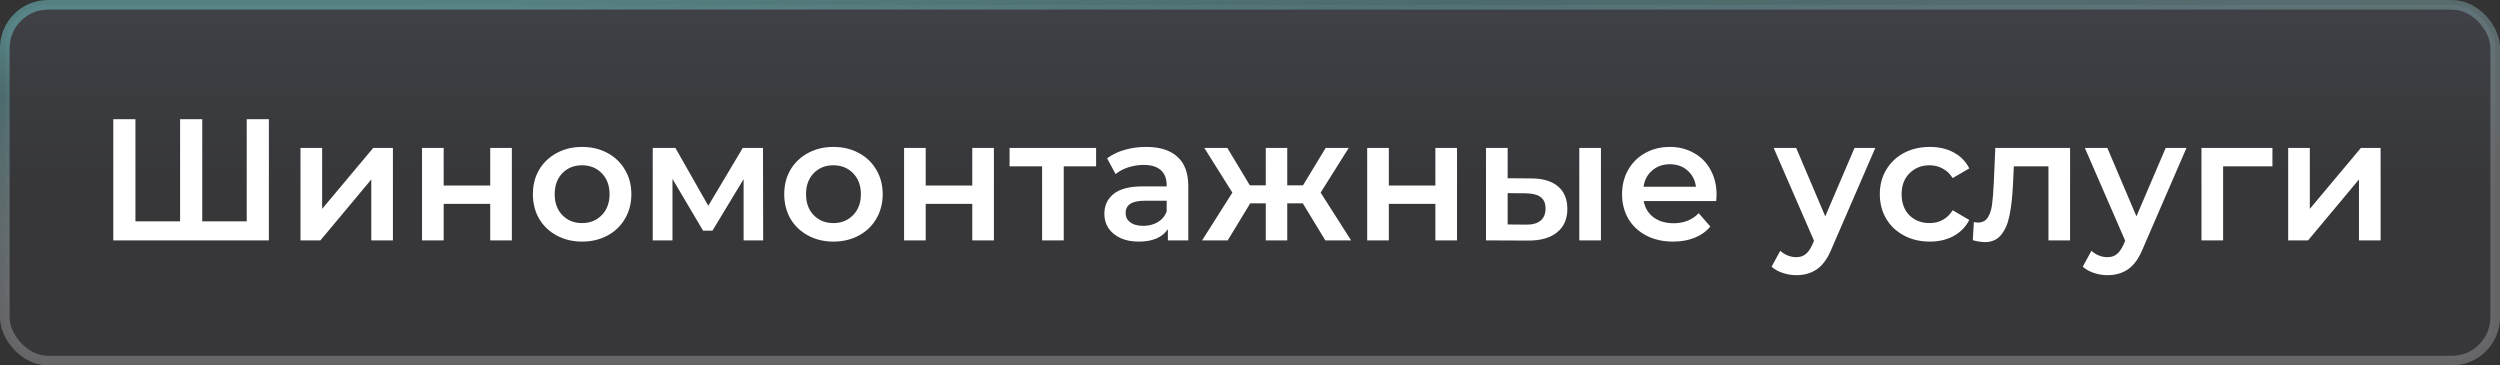<?xml version="1.0" encoding="UTF-8"?> <svg xmlns="http://www.w3.org/2000/svg" width="260" height="38" viewBox="0 0 260 38" fill="none"><rect x="0" y="0" width="260" height="38" fill="#333333" stroke="none"/><rect x="0.5" y="0.5" width="259" height="37" rx="4.5" fill="url(#paint0_linear_346_169)"></rect><rect x="0.5" y="0.5" width="259" height="37" rx="4.5" stroke="url(#paint1_linear_346_169)"></rect><path d="M27.964 12.4V25H11.782V12.4H14.086V23.02H18.73V12.4H21.034V23.02H25.66V12.4H27.964ZM31.252 15.388H33.502V21.724L38.812 15.388H40.864V25H38.614V18.664L33.322 25H31.252V15.388ZM43.891 15.388H46.141V19.294H50.983V15.388H53.233V25H50.983V21.202H46.141V25H43.891V15.388ZM60.532 25.126C59.56 25.126 58.684 24.916 57.904 24.496C57.124 24.076 56.512 23.494 56.068 22.75C55.636 21.994 55.42 21.142 55.42 20.194C55.42 19.246 55.636 18.4 56.068 17.656C56.512 16.912 57.124 16.33 57.904 15.91C58.684 15.49 59.56 15.28 60.532 15.28C61.516 15.28 62.398 15.49 63.178 15.91C63.958 16.33 64.564 16.912 64.996 17.656C65.44 18.4 65.662 19.246 65.662 20.194C65.662 21.142 65.44 21.994 64.996 22.75C64.564 23.494 63.958 24.076 63.178 24.496C62.398 24.916 61.516 25.126 60.532 25.126ZM60.532 23.2C61.36 23.2 62.044 22.924 62.584 22.372C63.124 21.82 63.394 21.094 63.394 20.194C63.394 19.294 63.124 18.568 62.584 18.016C62.044 17.464 61.36 17.188 60.532 17.188C59.704 17.188 59.02 17.464 58.48 18.016C57.952 18.568 57.688 19.294 57.688 20.194C57.688 21.094 57.952 21.82 58.48 22.372C59.02 22.924 59.704 23.2 60.532 23.2ZM77.335 25V18.628L74.095 23.992H73.123L69.937 18.61V25H67.885V15.388H70.243L73.663 21.4L77.245 15.388H79.351L79.369 25H77.335ZM86.671 25.126C85.699 25.126 84.823 24.916 84.043 24.496C83.263 24.076 82.651 23.494 82.207 22.75C81.775 21.994 81.559 21.142 81.559 20.194C81.559 19.246 81.775 18.4 82.207 17.656C82.651 16.912 83.263 16.33 84.043 15.91C84.823 15.49 85.699 15.28 86.671 15.28C87.655 15.28 88.537 15.49 89.317 15.91C90.097 16.33 90.703 16.912 91.135 17.656C91.579 18.4 91.801 19.246 91.801 20.194C91.801 21.142 91.579 21.994 91.135 22.75C90.703 23.494 90.097 24.076 89.317 24.496C88.537 24.916 87.655 25.126 86.671 25.126ZM86.671 23.2C87.499 23.2 88.183 22.924 88.723 22.372C89.263 21.82 89.533 21.094 89.533 20.194C89.533 19.294 89.263 18.568 88.723 18.016C88.183 17.464 87.499 17.188 86.671 17.188C85.843 17.188 85.159 17.464 84.619 18.016C84.091 18.568 83.827 19.294 83.827 20.194C83.827 21.094 84.091 21.82 84.619 22.372C85.159 22.924 85.843 23.2 86.671 23.2ZM94.024 15.388H96.274V19.294H101.116V15.388H103.366V25H101.116V21.202H96.274V25H94.024V15.388ZM113.995 17.296H110.629V25H108.379V17.296H104.995V15.388H113.995V17.296ZM119.209 15.28C120.625 15.28 121.705 15.622 122.449 16.306C123.205 16.978 123.583 17.998 123.583 19.366V25H121.459V23.83C121.183 24.25 120.787 24.574 120.271 24.802C119.767 25.018 119.155 25.126 118.435 25.126C117.715 25.126 117.085 25.006 116.545 24.766C116.005 24.514 115.585 24.172 115.285 23.74C114.997 23.296 114.853 22.798 114.853 22.246C114.853 21.382 115.171 20.692 115.807 20.176C116.455 19.648 117.469 19.384 118.849 19.384H121.333V19.24C121.333 18.568 121.129 18.052 120.721 17.692C120.325 17.332 119.731 17.152 118.939 17.152C118.399 17.152 117.865 17.236 117.337 17.404C116.821 17.572 116.383 17.806 116.023 18.106L115.141 16.468C115.645 16.084 116.251 15.79 116.959 15.586C117.667 15.382 118.417 15.28 119.209 15.28ZM118.903 23.488C119.467 23.488 119.965 23.362 120.397 23.11C120.841 22.846 121.153 22.474 121.333 21.994V20.878H119.011C117.715 20.878 117.067 21.304 117.067 22.156C117.067 22.564 117.229 22.888 117.553 23.128C117.877 23.368 118.327 23.488 118.903 23.488ZM135.493 21.148H133.873V25H131.641V21.148H130.021L127.681 25H125.017L128.167 20.032L125.251 15.388H127.645L129.985 19.276H131.641V15.388H133.873V19.276H135.511L137.869 15.388H140.263L137.347 20.032L140.515 25H137.833L135.493 21.148ZM142.188 15.388H144.438V19.294H149.28V15.388H151.53V25H149.28V21.202H144.438V25H142.188V15.388ZM159.225 18.556C160.449 18.556 161.385 18.832 162.033 19.384C162.681 19.936 163.005 20.716 163.005 21.724C163.005 22.78 162.645 23.596 161.925 24.172C161.217 24.748 160.209 25.03 158.901 25.018L154.545 25V15.388H156.795V18.538L159.225 18.556ZM164.247 15.388H166.497V25H164.247V15.388ZM158.703 23.362C159.363 23.374 159.867 23.236 160.215 22.948C160.563 22.66 160.737 22.24 160.737 21.688C160.737 21.148 160.569 20.752 160.233 20.5C159.897 20.248 159.387 20.116 158.703 20.104L156.795 20.086V23.344L158.703 23.362ZM178.522 20.248C178.522 20.404 178.51 20.626 178.486 20.914H170.944C171.076 21.622 171.418 22.186 171.97 22.606C172.534 23.014 173.23 23.218 174.058 23.218C175.114 23.218 175.984 22.87 176.668 22.174L177.874 23.56C177.442 24.076 176.896 24.466 176.236 24.73C175.576 24.994 174.832 25.126 174.004 25.126C172.948 25.126 172.018 24.916 171.214 24.496C170.41 24.076 169.786 23.494 169.342 22.75C168.91 21.994 168.694 21.142 168.694 20.194C168.694 19.258 168.904 18.418 169.324 17.674C169.756 16.918 170.35 16.33 171.106 15.91C171.862 15.49 172.714 15.28 173.662 15.28C174.598 15.28 175.432 15.49 176.164 15.91C176.908 16.318 177.484 16.9 177.892 17.656C178.312 18.4 178.522 19.264 178.522 20.248ZM173.662 17.08C172.942 17.08 172.33 17.296 171.826 17.728C171.334 18.148 171.034 18.712 170.926 19.42H176.38C176.284 18.724 175.99 18.16 175.498 17.728C175.006 17.296 174.394 17.08 173.662 17.08ZM195.029 15.388L190.529 25.774C190.109 26.818 189.599 27.55 188.999 27.97C188.399 28.402 187.673 28.618 186.821 28.618C186.341 28.618 185.867 28.54 185.399 28.384C184.931 28.228 184.547 28.012 184.247 27.736L185.147 26.08C185.363 26.284 185.615 26.446 185.903 26.566C186.203 26.686 186.503 26.746 186.803 26.746C187.199 26.746 187.523 26.644 187.775 26.44C188.039 26.236 188.279 25.894 188.495 25.414L188.657 25.036L184.463 15.388H186.803L189.827 22.498L192.869 15.388H195.029ZM200.702 25.126C199.706 25.126 198.812 24.916 198.02 24.496C197.228 24.076 196.61 23.494 196.166 22.75C195.722 21.994 195.5 21.142 195.5 20.194C195.5 19.246 195.722 18.4 196.166 17.656C196.61 16.912 197.222 16.33 198.002 15.91C198.794 15.49 199.694 15.28 200.702 15.28C201.65 15.28 202.478 15.472 203.186 15.856C203.906 16.24 204.446 16.792 204.806 17.512L203.078 18.52C202.802 18.076 202.454 17.746 202.034 17.53C201.626 17.302 201.176 17.188 200.684 17.188C199.844 17.188 199.148 17.464 198.596 18.016C198.044 18.556 197.768 19.282 197.768 20.194C197.768 21.106 198.038 21.838 198.578 22.39C199.13 22.93 199.832 23.2 200.684 23.2C201.176 23.2 201.626 23.092 202.034 22.876C202.454 22.648 202.802 22.312 203.078 21.868L204.806 22.876C204.434 23.596 203.888 24.154 203.168 24.55C202.46 24.934 201.638 25.126 200.702 25.126ZM215.288 15.388V25H213.038V17.296H209.438L209.348 19.204C209.288 20.476 209.168 21.544 208.988 22.408C208.82 23.26 208.526 23.938 208.106 24.442C207.698 24.934 207.134 25.18 206.414 25.18C206.078 25.18 205.664 25.114 205.172 24.982L205.28 23.092C205.448 23.128 205.592 23.146 205.712 23.146C206.168 23.146 206.51 22.966 206.738 22.606C206.966 22.234 207.11 21.796 207.17 21.292C207.242 20.776 207.302 20.044 207.35 19.096L207.512 15.388H215.288ZM227.391 15.388L222.891 25.774C222.471 26.818 221.961 27.55 221.361 27.97C220.761 28.402 220.035 28.618 219.183 28.618C218.703 28.618 218.229 28.54 217.761 28.384C217.293 28.228 216.909 28.012 216.609 27.736L217.509 26.08C217.725 26.284 217.977 26.446 218.265 26.566C218.565 26.686 218.865 26.746 219.165 26.746C219.561 26.746 219.885 26.644 220.137 26.44C220.401 26.236 220.641 25.894 220.857 25.414L221.019 25.036L216.825 15.388H219.165L222.189 22.498L225.231 15.388H227.391ZM236.333 17.296H231.203V25H228.953V15.388H236.333V17.296ZM237.971 15.388H240.221V21.724L245.531 15.388H247.583V25H245.333V18.664L240.041 25H237.971V15.388Z" fill="white"></path><defs><linearGradient id="paint0_linear_346_169" x1="117.907" y1="-24.029" x2="117.907" y2="18.861" gradientUnits="userSpaceOnUse"><stop stop-color="#75767A" stop-opacity="0.5"></stop><stop offset="1" stop-color="#575D78" stop-opacity="0.1"></stop></linearGradient><linearGradient id="paint1_linear_346_169" x1="42.326" y1="0.693" x2="44.168" y2="29.957" gradientUnits="userSpaceOnUse"><stop stop-color="#64A2A4" stop-opacity="0.7"></stop><stop offset="0.22" stop-color="#64A2A4" stop-opacity="0.5"></stop><stop offset="1" stop-color="#D7D9E0" stop-opacity="0.3"></stop></linearGradient></defs></svg> 